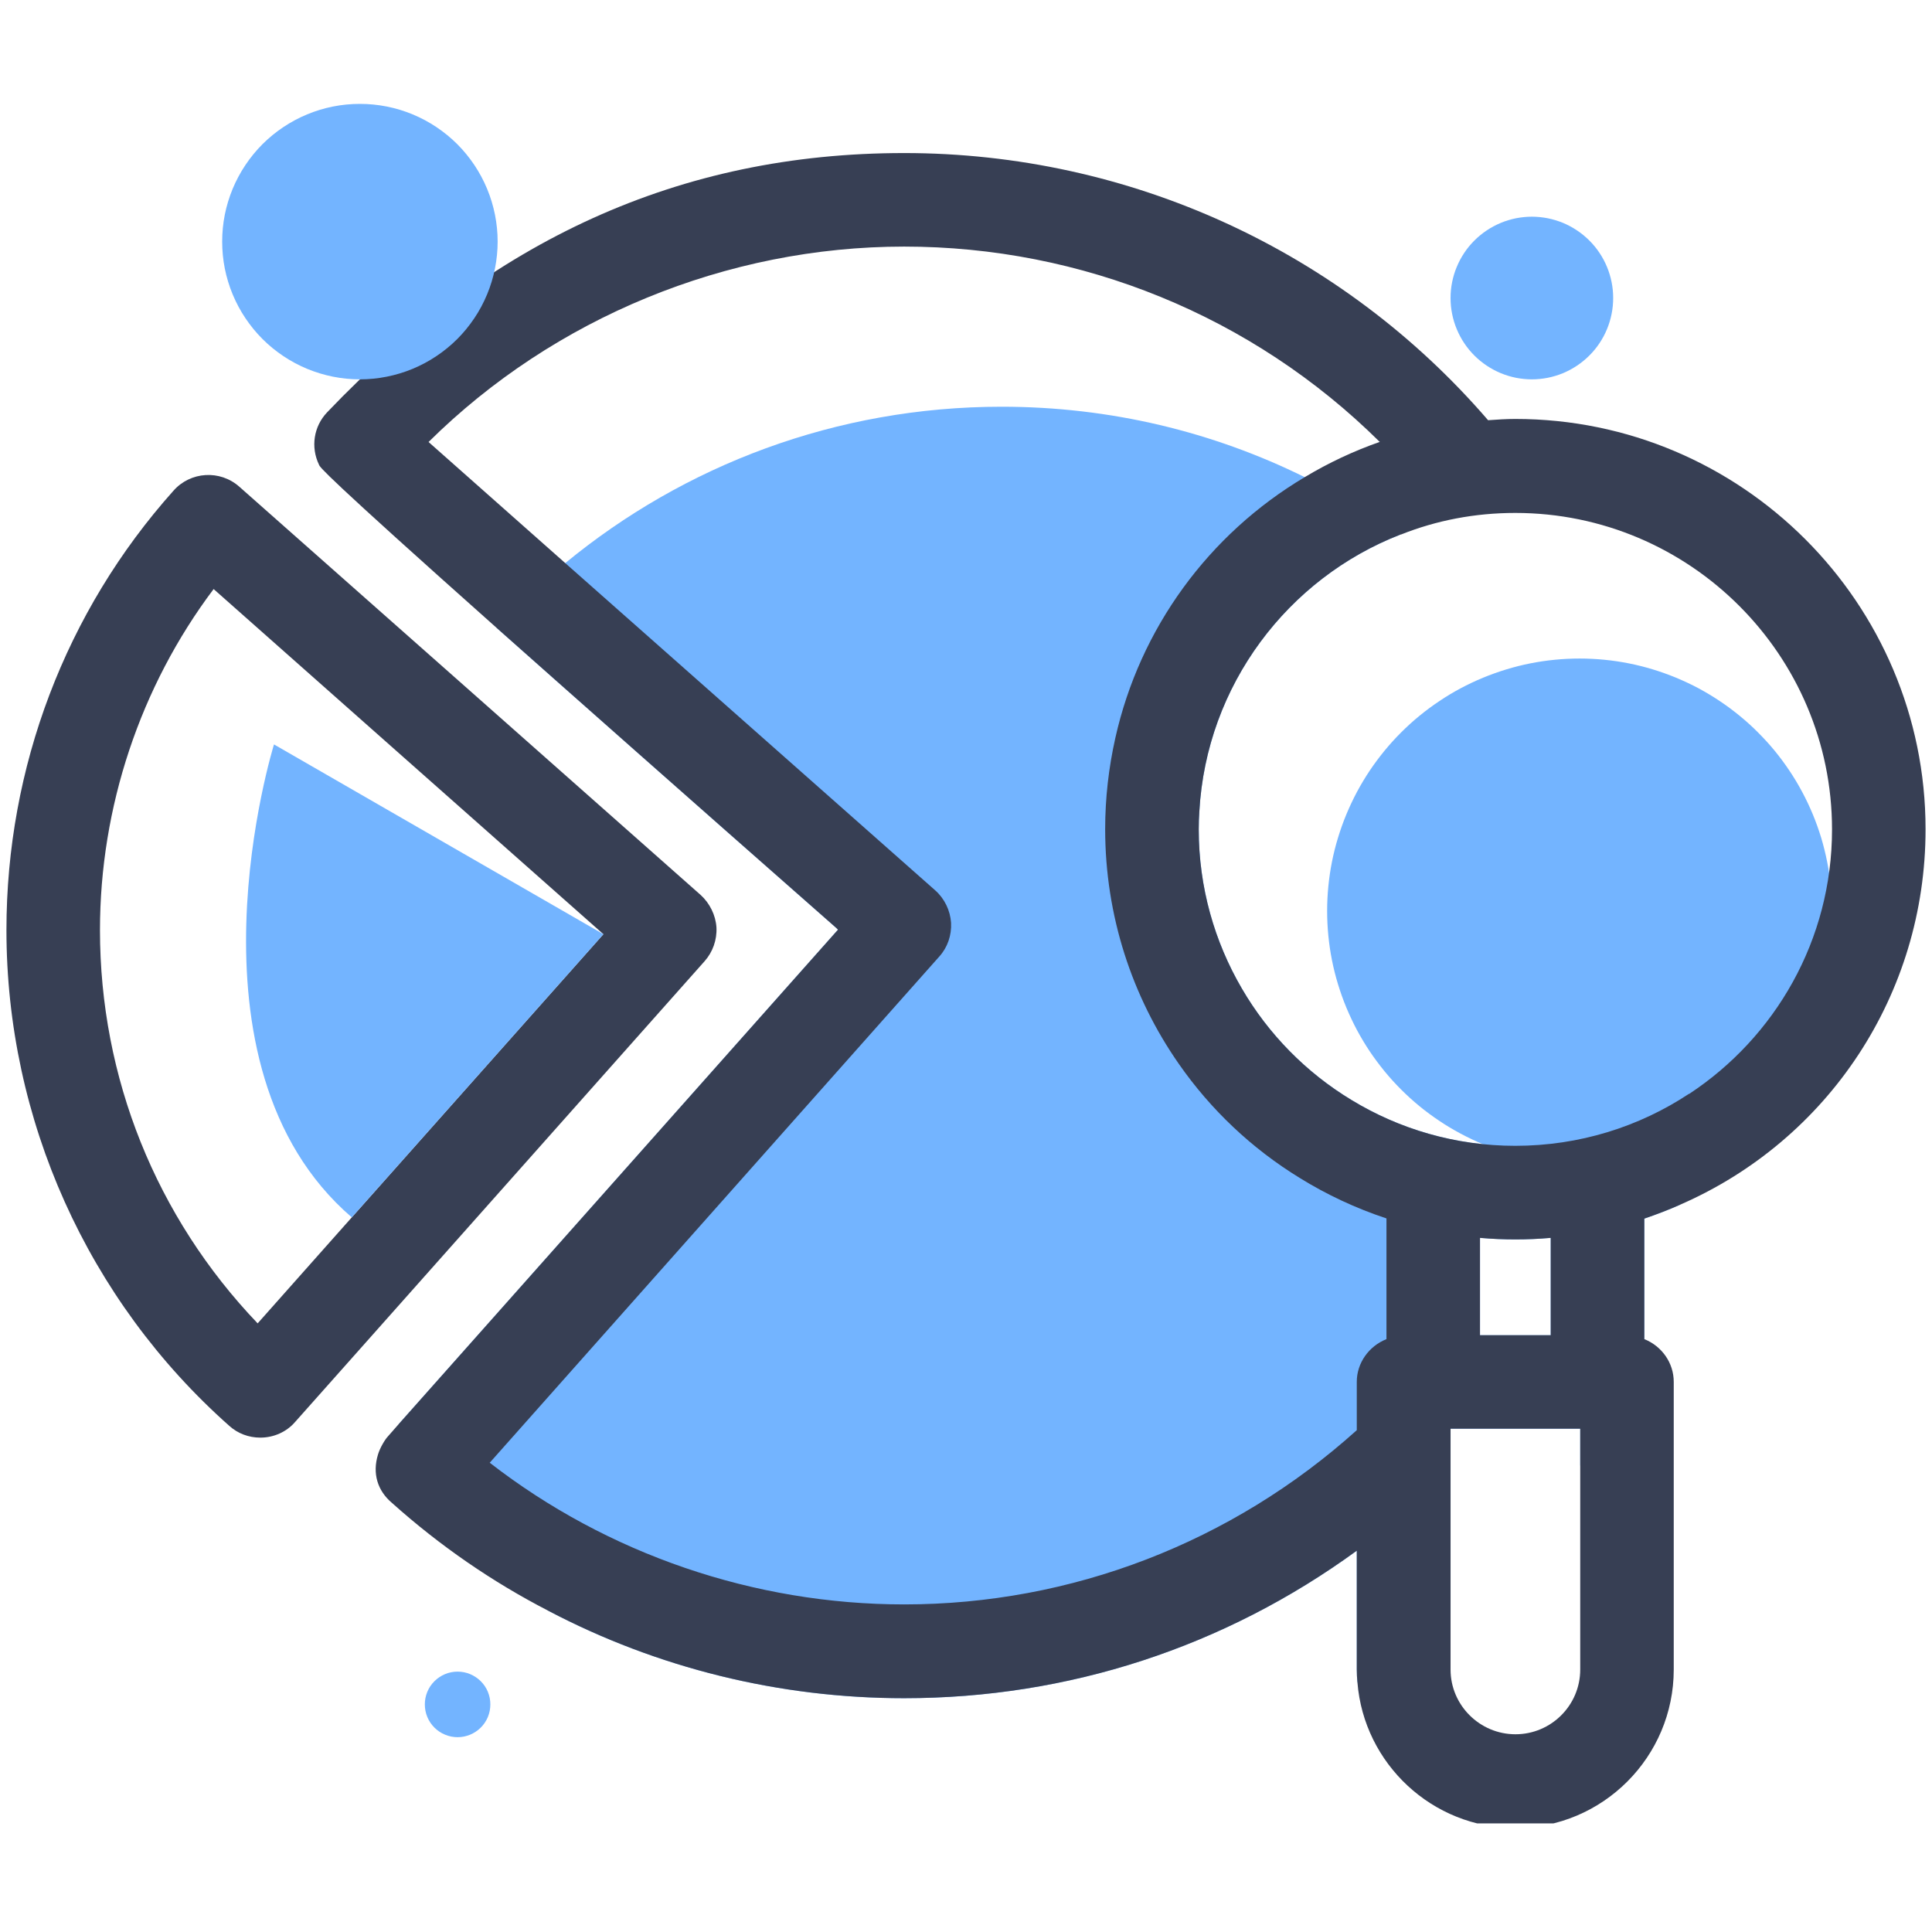 <svg xmlns="http://www.w3.org/2000/svg" xmlns:xlink="http://www.w3.org/1999/xlink" width="200" zoomAndPan="magnify" viewBox="0 0 150 150" height="200" preserveAspectRatio="xMidYMid meet" version="1.0"><defs><clipPath id="cd5d19a1b0"><path d="M 24 11 L 150 11 L 150 141.566 L 24 141.566 Z M 24 11 " clip-rule="nonzero"/></clipPath><clipPath id="901a24aab6"><path d="M 17 8.066 L 39 8.066 L 39 30 L 17 30 Z M 17 8.066 " clip-rule="nonzero"/></clipPath></defs><path fill="#73b4ff" d="M 142.238 70.727 C 142.238 71.371 142.207 72.012 142.145 72.648 C 142.082 73.289 141.984 73.922 141.859 74.551 C 141.734 75.18 141.578 75.805 141.395 76.418 C 141.207 77.031 140.992 77.637 140.746 78.23 C 140.5 78.82 140.227 79.402 139.922 79.969 C 139.621 80.535 139.293 81.082 138.934 81.617 C 138.578 82.152 138.195 82.664 137.789 83.164 C 137.383 83.66 136.949 84.133 136.496 84.586 C 136.043 85.043 135.566 85.473 135.07 85.879 C 134.574 86.285 134.062 86.668 133.527 87.023 C 132.992 87.383 132.441 87.711 131.879 88.012 C 131.312 88.316 130.73 88.59 130.137 88.836 C 129.547 89.082 128.941 89.297 128.328 89.484 C 127.715 89.672 127.09 89.824 126.461 89.953 C 125.832 90.078 125.199 90.172 124.559 90.234 C 123.922 90.297 123.281 90.328 122.637 90.328 C 121.996 90.328 121.355 90.297 120.719 90.234 C 120.078 90.172 119.445 90.078 118.812 89.953 C 118.184 89.824 117.562 89.672 116.949 89.484 C 116.336 89.297 115.73 89.082 115.137 88.836 C 114.543 88.59 113.965 88.316 113.398 88.012 C 112.832 87.711 112.281 87.383 111.75 87.023 C 111.215 86.668 110.699 86.285 110.203 85.879 C 109.707 85.473 109.234 85.043 108.777 84.586 C 108.324 84.133 107.895 83.66 107.488 83.164 C 107.082 82.664 106.699 82.152 106.34 81.617 C 105.984 81.082 105.656 80.535 105.352 79.969 C 105.051 79.402 104.777 78.82 104.531 78.23 C 104.285 77.637 104.07 77.031 103.883 76.418 C 103.695 75.805 103.539 75.18 103.414 74.551 C 103.289 73.922 103.195 73.289 103.133 72.648 C 103.07 72.012 103.039 71.371 103.039 70.727 C 103.039 70.086 103.07 69.445 103.133 68.809 C 103.195 68.168 103.289 67.535 103.414 66.906 C 103.539 66.273 103.695 65.652 103.883 65.039 C 104.07 64.426 104.285 63.82 104.531 63.227 C 104.777 62.637 105.051 62.055 105.352 61.488 C 105.656 60.922 105.984 60.375 106.34 59.84 C 106.699 59.305 107.082 58.789 107.488 58.293 C 107.895 57.797 108.324 57.324 108.777 56.871 C 109.234 56.414 109.707 55.984 110.203 55.578 C 110.699 55.172 111.215 54.789 111.75 54.434 C 112.281 54.074 112.832 53.746 113.398 53.441 C 113.965 53.141 114.543 52.867 115.137 52.621 C 115.73 52.375 116.336 52.16 116.949 51.973 C 117.562 51.785 118.184 51.629 118.812 51.504 C 119.445 51.379 120.078 51.285 120.719 51.223 C 121.355 51.16 121.996 51.129 122.637 51.129 C 123.281 51.129 123.922 51.16 124.559 51.223 C 125.199 51.285 125.832 51.379 126.461 51.504 C 127.09 51.629 127.715 51.785 128.328 51.973 C 128.941 52.16 129.547 52.375 130.137 52.621 C 130.73 52.867 131.312 53.141 131.879 53.441 C 132.441 53.746 132.992 54.074 133.527 54.434 C 134.062 54.789 134.574 55.172 135.07 55.578 C 135.566 55.984 136.043 56.414 136.496 56.871 C 136.949 57.324 137.383 57.797 137.789 58.293 C 138.195 58.789 138.578 59.305 138.934 59.84 C 139.293 60.375 139.621 60.922 139.922 61.488 C 140.227 62.055 140.5 62.637 140.746 63.227 C 140.992 63.82 141.207 64.426 141.395 65.039 C 141.578 65.652 141.734 66.273 141.859 66.906 C 141.984 67.535 142.082 68.168 142.145 68.809 C 142.207 69.445 142.238 70.086 142.238 70.727 Z M 142.238 70.727 " fill-opacity="1" fill-rule="nonzero"/><path fill="#73b4ff" d="M 117.645 88.961 C 112.992 88.961 108.625 87.656 104.922 85.398 C 101.41 83.273 98.48 80.293 96.418 76.75 C 94.293 73.113 93.07 68.891 93.07 64.383 C 93.07 63.918 93.086 63.449 93.117 63 C 93.664 53.191 99.996 44.895 108.738 41.5 C 106.406 39.809 103.926 38.324 101.316 37.055 C 94.215 33.543 86.227 31.578 77.77 31.578 C 64.902 31.578 53.098 36.137 43.887 43.719 C 42 45.266 40.215 46.941 38.555 48.746 C 44.449 53.98 52.871 61.438 64.934 72.051 L 65.062 72.18 L 30.953 110.57 C 33.965 116.078 37.91 120.977 42.582 125.066 C 51.02 129.496 60.488 131.848 70.199 131.848 C 82.941 131.848 95.066 127.883 105.34 120.395 L 105.34 129.625 C 105.34 129.961 105.359 130.301 105.391 130.621 C 107.949 129.074 110.367 127.32 112.621 125.371 L 112.621 110.926 L 122.688 110.926 L 122.688 113.793 C 124.668 110.699 126.344 107.398 127.664 103.922 L 127.664 94.613 C 128.613 94.289 129.547 93.934 130.449 93.531 C 130.898 90.73 131.141 87.863 131.141 84.949 L 131.141 84.918 C 127.277 87.477 122.621 88.961 117.645 88.961 Z M 120.398 103.664 L 114.906 103.664 L 114.906 96.109 C 116.777 96.27 118.531 96.27 120.398 96.109 Z M 120.398 103.664 " fill-opacity="1" fill-rule="nonzero"/><path fill="#373f54" d="M 54.402 69.488 L 35.332 52.609 L 18.586 37.793 C 17.086 36.457 14.785 36.602 13.465 38.102 C 5.09 47.473 0.5 59.582 0.5 72.211 C 0.5 86.914 6.797 100.941 17.797 110.699 C 18.457 111.297 19.309 111.617 20.211 111.617 C 21.242 111.617 22.242 111.184 22.918 110.395 L 28.117 104.547 L 54.707 74.625 C 55.336 73.918 55.676 72.969 55.625 72 C 55.562 71.051 55.109 70.133 54.402 69.488 Z M 25.641 96.398 L 20.004 102.746 C 12.109 94.484 7.762 83.66 7.762 72.211 C 7.762 62.676 10.887 53.305 16.586 45.734 L 31.277 58.746 L 46.848 72.531 Z M 25.641 96.398 " fill-opacity="1" fill-rule="nonzero"/><g clip-path="url(#cd5d19a1b0)"><path fill="#373f54" d="M 117.645 32.527 C 116.938 32.527 116.246 32.574 115.535 32.625 C 104.164 19.434 87.66 11.883 70.199 11.883 C 52.742 11.883 38.152 18.645 25.398 32.012 C 24.352 33.109 24.109 34.719 24.77 36.086 C 24.848 36.281 25.059 36.73 38.555 48.746 C 44.449 53.98 52.871 61.438 64.934 72.051 L 65.062 72.18 L 30.953 110.57 L 30.102 111.539 C 29.906 111.746 29.504 112.391 29.344 112.938 C 28.906 114.387 29.293 115.727 30.438 116.691 C 34.141 120.008 38.234 122.828 42.582 125.066 C 51.02 129.496 60.488 131.848 70.199 131.848 C 82.941 131.848 95.066 127.883 105.34 120.395 L 105.34 129.625 C 105.34 129.961 105.359 130.301 105.391 130.621 C 105.891 136.934 111.203 141.93 117.645 141.93 C 124.441 141.93 129.949 136.402 129.949 129.625 L 129.949 107.285 C 129.949 105.82 129.031 104.516 127.664 103.969 L 127.664 94.613 C 128.613 94.289 129.547 93.934 130.449 93.531 C 141.965 88.508 149.5 77.188 149.5 64.383 C 149.5 46.812 135.215 32.527 117.645 32.527 Z M 105.34 107.301 L 105.34 111.039 C 95.645 119.766 83.18 124.566 70.199 124.566 C 58.574 124.566 47.172 120.668 38.023 113.566 L 72.922 74.27 C 73.566 73.562 73.891 72.613 73.84 71.645 C 73.777 70.695 73.34 69.777 72.617 69.133 L 43.887 43.719 L 33.273 34.316 C 43.016 24.668 56.445 19.145 70.199 19.145 C 83.953 19.145 97.227 24.508 107.113 34.301 C 107.113 34.301 107.125 34.301 107.145 34.301 C 105.082 35.023 103.137 35.941 101.316 37.035 C 93.828 41.48 88.496 48.793 86.594 57.297 C 86.082 59.582 85.805 61.953 85.805 64.367 C 85.805 71.082 87.883 77.379 91.523 82.598 C 93.988 86.141 97.176 89.168 100.914 91.457 C 102.988 92.742 105.246 93.805 107.645 94.598 L 107.645 103.969 C 106.277 104.516 105.34 105.82 105.34 107.285 Z M 122.688 129.625 C 122.688 132.395 120.434 134.648 117.66 134.648 C 114.891 134.648 112.621 132.395 112.621 129.625 L 112.621 110.926 L 122.688 110.926 Z M 114.906 103.664 L 114.906 96.109 C 116.777 96.27 118.531 96.27 120.398 96.109 L 120.398 103.664 Z M 131.141 84.918 C 127.277 87.477 122.621 88.961 117.645 88.961 C 112.992 88.961 108.625 87.656 104.922 85.398 C 101.41 83.273 98.48 80.293 96.418 76.75 C 94.293 73.113 93.07 68.891 93.07 64.383 C 93.07 63.918 93.086 63.449 93.117 63 C 93.664 53.191 99.996 44.895 108.738 41.5 C 108.754 41.5 108.754 41.5 108.773 41.5 C 111.527 40.402 114.52 39.824 117.645 39.824 C 131.207 39.824 142.238 50.855 142.238 64.398 C 142.238 72.984 137.824 80.535 131.141 84.934 Z M 131.141 84.918 " fill-opacity="1" fill-rule="nonzero"/></g><path fill="#73b4ff" d="M 46.848 72.531 L 21.273 57.797 C 21.273 57.797 13.527 82.645 27.312 94.516 L 46.863 72.516 Z M 46.848 72.531 " fill-opacity="1" fill-rule="nonzero"/><path fill="#73b4ff" d="M 125.246 23.137 C 125.246 23.555 125.207 23.965 125.125 24.371 C 125.043 24.777 124.926 25.172 124.766 25.555 C 124.609 25.938 124.414 26.301 124.184 26.645 C 123.953 26.992 123.691 27.309 123.398 27.602 C 123.105 27.895 122.785 28.156 122.441 28.387 C 122.098 28.617 121.734 28.812 121.352 28.973 C 120.969 29.129 120.57 29.25 120.164 29.332 C 119.758 29.41 119.348 29.453 118.934 29.453 C 118.52 29.453 118.109 29.41 117.703 29.332 C 117.297 29.25 116.902 29.129 116.52 28.973 C 116.137 28.812 115.77 28.617 115.426 28.387 C 115.082 28.156 114.762 27.895 114.469 27.602 C 114.176 27.309 113.914 26.992 113.684 26.645 C 113.453 26.301 113.262 25.938 113.102 25.555 C 112.941 25.172 112.824 24.777 112.742 24.371 C 112.66 23.965 112.621 23.555 112.621 23.137 C 112.621 22.723 112.66 22.312 112.742 21.906 C 112.824 21.5 112.941 21.105 113.102 20.723 C 113.262 20.34 113.453 19.977 113.684 19.633 C 113.914 19.285 114.176 18.969 114.469 18.676 C 114.762 18.383 115.082 18.121 115.426 17.891 C 115.77 17.66 116.137 17.465 116.52 17.305 C 116.902 17.148 117.297 17.027 117.703 16.945 C 118.109 16.867 118.52 16.824 118.934 16.824 C 119.348 16.824 119.758 16.867 120.164 16.945 C 120.57 17.027 120.969 17.148 121.352 17.305 C 121.734 17.465 122.098 17.66 122.441 17.891 C 122.785 18.121 123.105 18.383 123.398 18.676 C 123.691 18.969 123.953 19.285 124.184 19.633 C 124.414 19.977 124.609 20.34 124.766 20.723 C 124.926 21.105 125.043 21.5 125.125 21.906 C 125.207 22.312 125.246 22.723 125.246 23.137 Z M 125.246 23.137 " fill-opacity="1" fill-rule="nonzero"/><path fill="#73b4ff" d="M 38.07 132.328 C 38.07 132.668 38.008 132.992 37.879 133.305 C 37.75 133.613 37.566 133.891 37.328 134.129 C 37.086 134.367 36.812 134.551 36.5 134.68 C 36.188 134.809 35.863 134.875 35.527 134.875 C 35.191 134.875 34.863 134.809 34.555 134.68 C 34.242 134.551 33.965 134.367 33.727 134.129 C 33.488 133.891 33.305 133.613 33.176 133.305 C 33.047 132.992 32.984 132.668 32.984 132.328 C 32.984 131.992 33.047 131.668 33.176 131.355 C 33.305 131.043 33.488 130.77 33.727 130.531 C 33.965 130.293 34.242 130.109 34.555 129.977 C 34.863 129.848 35.191 129.785 35.527 129.785 C 35.863 129.785 36.188 129.848 36.5 129.977 C 36.812 130.109 37.086 130.293 37.328 130.531 C 37.566 130.77 37.75 131.043 37.879 131.355 C 38.008 131.668 38.07 131.992 38.07 132.328 Z M 38.07 132.328 " fill-opacity="1" fill-rule="nonzero"/><g clip-path="url(#901a24aab6)"><path fill="#73b4ff" d="M 38.637 18.758 C 38.637 19.461 38.566 20.156 38.43 20.844 C 38.293 21.531 38.09 22.203 37.82 22.852 C 37.551 23.5 37.223 24.117 36.832 24.699 C 36.441 25.281 36 25.824 35.504 26.32 C 35.008 26.816 34.465 27.258 33.883 27.648 C 33.301 28.039 32.684 28.367 32.035 28.637 C 31.387 28.906 30.715 29.109 30.027 29.246 C 29.34 29.383 28.645 29.453 27.941 29.453 C 27.238 29.453 26.543 29.383 25.855 29.246 C 25.168 29.109 24.5 28.906 23.848 28.637 C 23.199 28.367 22.586 28.039 22 27.648 C 21.418 27.258 20.875 26.816 20.379 26.32 C 19.883 25.824 19.441 25.281 19.051 24.699 C 18.66 24.117 18.332 23.5 18.062 22.852 C 17.793 22.203 17.59 21.531 17.453 20.844 C 17.316 20.156 17.25 19.461 17.25 18.758 C 17.25 18.055 17.316 17.359 17.453 16.672 C 17.59 15.984 17.793 15.316 18.062 14.664 C 18.332 14.016 18.66 13.402 19.051 12.816 C 19.441 12.234 19.883 11.691 20.379 11.195 C 20.875 10.699 21.418 10.258 22 9.867 C 22.586 9.477 23.199 9.148 23.848 8.879 C 24.5 8.609 25.168 8.406 25.855 8.27 C 26.543 8.133 27.238 8.066 27.941 8.066 C 28.645 8.066 29.34 8.133 30.027 8.27 C 30.715 8.406 31.387 8.609 32.035 8.879 C 32.684 9.148 33.301 9.477 33.883 9.867 C 34.465 10.258 35.008 10.699 35.504 11.195 C 36 11.691 36.441 12.234 36.832 12.816 C 37.223 13.402 37.551 14.016 37.82 14.664 C 38.09 15.316 38.293 15.984 38.43 16.672 C 38.566 17.359 38.637 18.055 38.637 18.758 Z M 38.637 18.758 " fill-opacity="1" fill-rule="nonzero"/></g></svg>